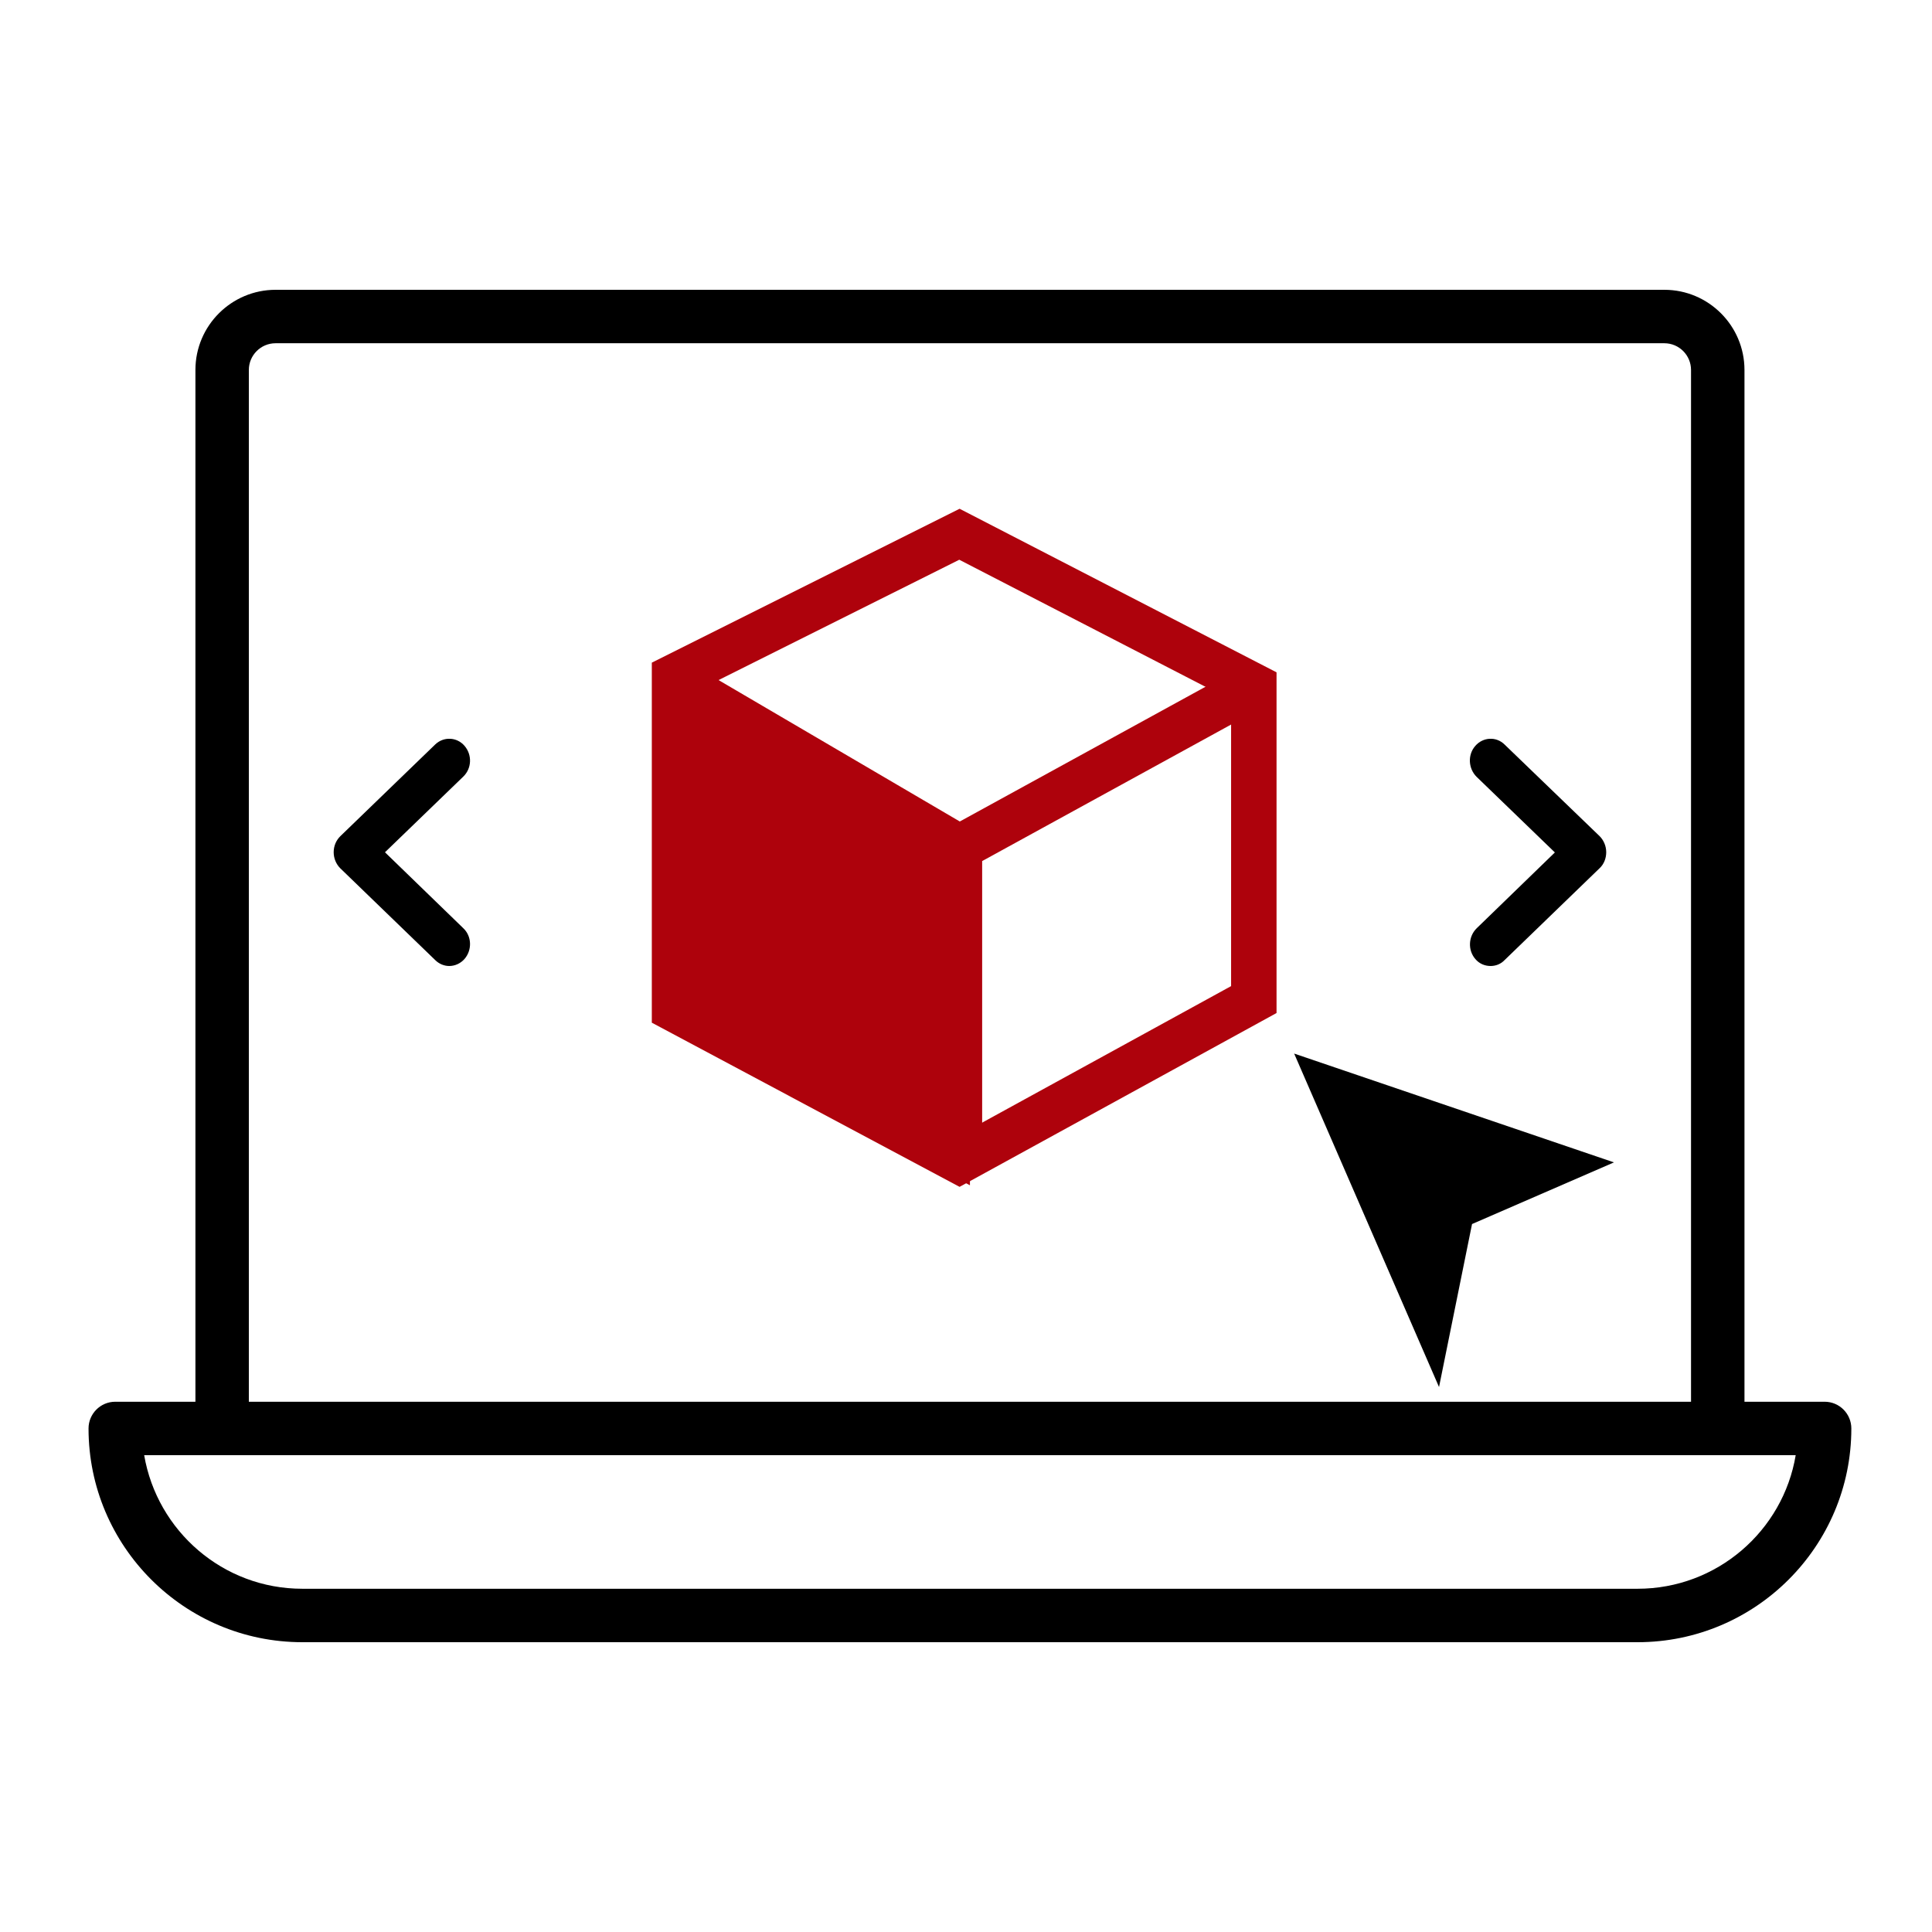 <svg xmlns="http://www.w3.org/2000/svg" fill="none" viewBox="0 0 80 80" height="80" width="80">
<path fill="black" d="M75.554 58.043H72.235V15.319C72.235 13.494 70.752 12 68.916 12H11.411C9.586 12 8.092 13.483 8.092 15.319V58.043H4.773C4.157 58.043 3.666 58.545 3.666 59.15C3.666 64.031 7.635 68 12.517 68H67.81C72.691 68 76.66 64.031 76.66 59.15C76.66 58.545 76.17 58.043 75.554 58.043ZM10.304 15.319C10.304 14.714 10.795 14.213 11.411 14.213H68.916C69.532 14.213 70.022 14.714 70.022 15.319V58.043H10.304V15.319ZM67.81 65.787H12.517C9.232 65.787 6.506 63.392 5.97 60.256H9.175C9.187 60.256 9.198 60.256 9.198 60.256H71.129C71.14 60.256 71.152 60.256 71.152 60.256H74.356C73.832 63.392 71.094 65.787 67.81 65.787Z"></path>
<path fill="black" d="M19.232 30.88C18.916 30.515 18.37 30.493 18.023 30.825L14.09 34.627C13.912 34.804 13.817 35.036 13.817 35.291C13.817 35.545 13.922 35.788 14.09 35.954L18.023 39.757C18.191 39.922 18.401 40 18.601 40C18.832 40 19.064 39.9 19.232 39.712C19.558 39.336 19.537 38.762 19.179 38.43L15.941 35.291L19.179 32.162C19.537 31.82 19.558 31.256 19.232 30.88Z"></path>
<path fill="black" d="M62.301 30.829C61.954 30.486 61.407 30.52 61.091 30.884C60.765 31.25 60.797 31.825 61.144 32.168L64.384 35.298L61.144 38.44C60.797 38.783 60.775 39.347 61.091 39.712C61.259 39.911 61.491 40 61.722 40C61.933 40 62.143 39.922 62.301 39.756L66.236 35.951C66.415 35.785 66.51 35.542 66.51 35.287C66.51 35.033 66.404 34.789 66.236 34.623L62.301 30.829Z"></path>
<path stroke-width="1.882" stroke="#AE020C" d="M27.931 41.783V28.02L39.728 22.122L51.918 28.413V41.39L39.728 48.075L27.931 41.783Z"></path>
<path stroke-width="1.882" stroke="#AE020C" d="M28.324 28.413L39.728 35.098M39.728 35.098V48.468M39.728 35.098L51.918 28.413"></path>
<path fill="black" d="M59.587 57.434L53.588 43.626L66.831 48.132L60.954 50.685L59.587 57.434Z"></path>
<path stroke-width="1.882" stroke="#AE020C" fill="#AE020C" d="M28.402 41.881V29.179L39.222 35.295V47.527L28.402 41.881Z"></path>
</svg>

